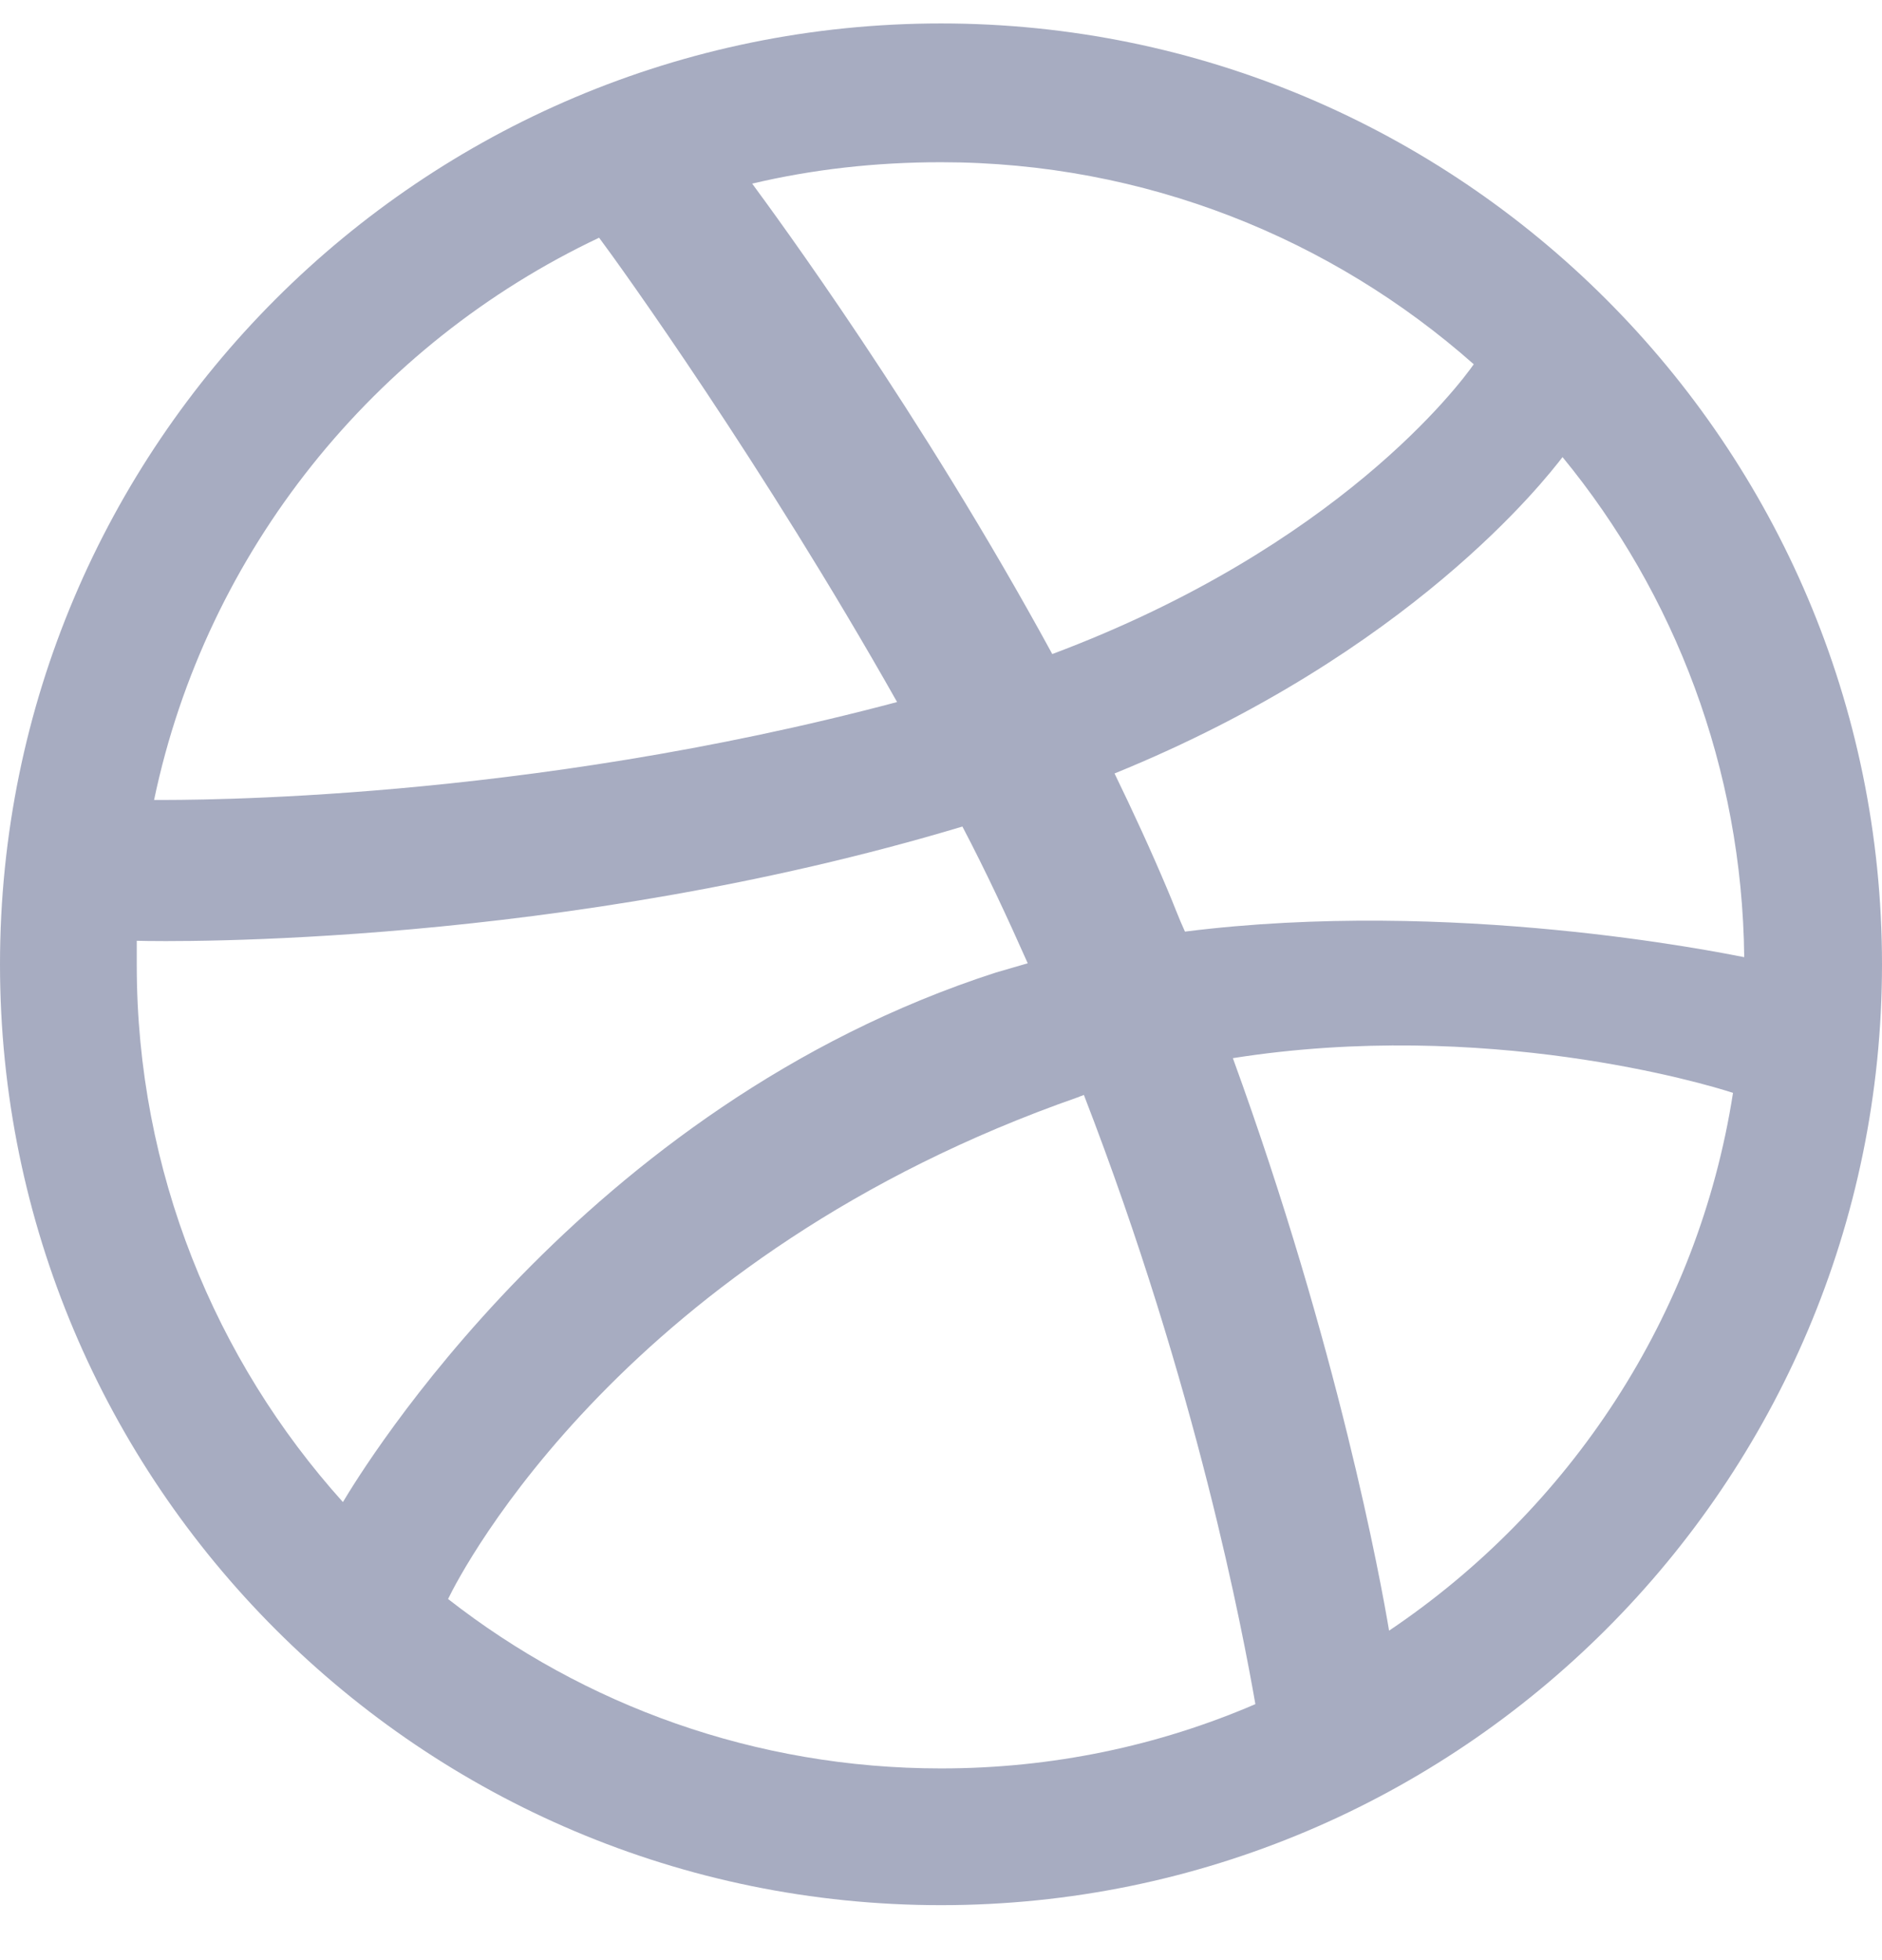 <svg width="24" height="25" viewBox="0 0 24 25" fill="none" xmlns="http://www.w3.org/2000/svg">
<path fill-rule="evenodd" clip-rule="evenodd" d="M12 0.299C5.375 0.299 0 5.674 0 12.299C0 18.924 5.375 24.299 12 24.299C18.612 24.299 24 18.924 24 12.299C24 5.674 18.612 0.299 12 0.299ZM19.926 5.83C21.358 7.574 22.217 9.8 22.243 12.208C21.905 12.143 18.521 11.453 15.111 11.882C15.033 11.713 14.967 11.531 14.889 11.349C14.681 10.854 14.447 10.347 14.213 9.865C17.987 8.329 19.705 6.117 19.926 5.83ZM12 2.069C14.603 2.069 16.985 3.045 18.794 4.646C18.612 4.906 17.063 6.976 13.419 8.342C11.74 5.258 9.879 2.733 9.592 2.342C10.36 2.16 11.167 2.069 12 2.069ZM7.64 3.032C7.913 3.396 9.735 5.934 11.44 8.954C6.651 10.229 2.421 10.203 1.965 10.203C2.629 7.028 4.777 4.386 7.64 3.032ZM1.744 12.312C1.744 12.208 1.744 12.104 1.744 11.999C2.187 12.012 7.158 12.078 12.273 10.542C12.573 11.114 12.846 11.7 13.106 12.286C12.976 12.325 12.833 12.364 12.703 12.403C7.419 14.108 4.607 18.767 4.373 19.158C2.746 17.349 1.744 14.941 1.744 12.312ZM12 22.555C9.631 22.555 7.445 21.748 5.714 20.394C5.896 20.017 7.978 16.008 13.757 13.991C13.783 13.978 13.796 13.978 13.822 13.965C15.267 17.7 15.852 20.837 16.009 21.735C14.772 22.268 13.419 22.555 12 22.555ZM17.714 20.798C17.61 20.173 17.063 17.18 15.722 13.496C18.937 12.989 21.748 13.822 22.1 13.939C21.657 16.789 20.017 19.249 17.714 20.798Z" fill="#A7ACC1"/>
</svg>
